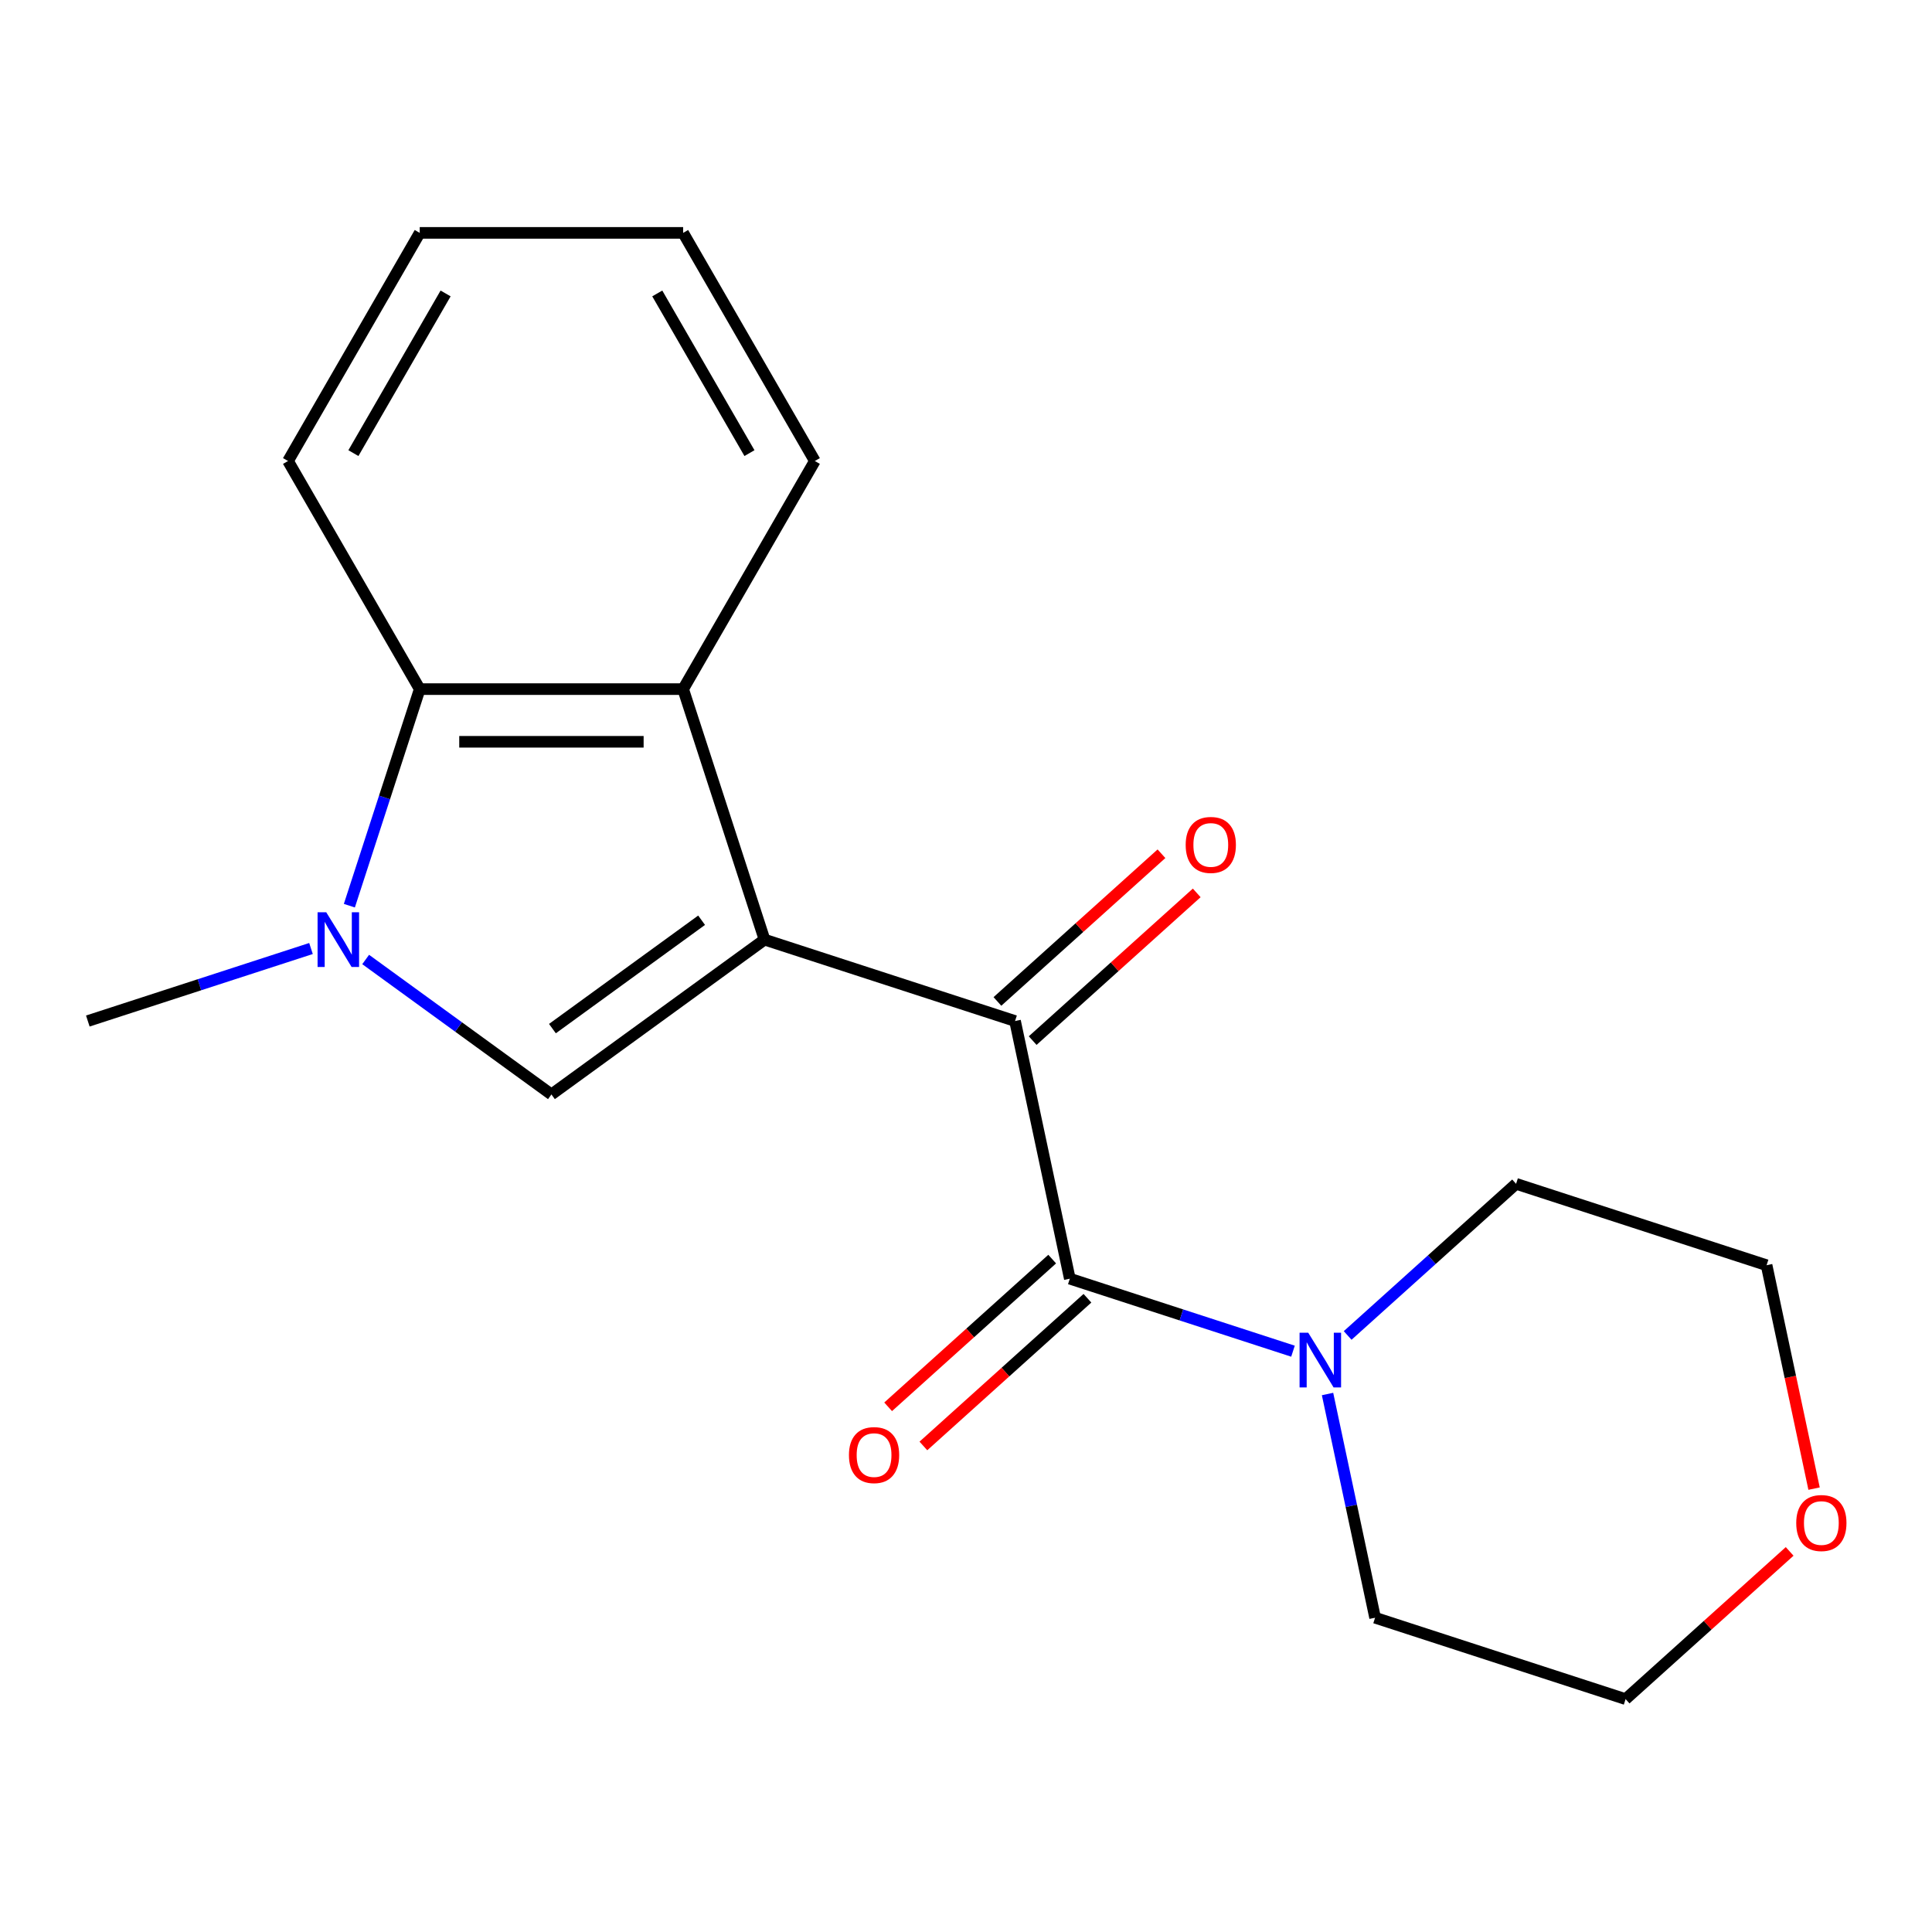 <?xml version='1.0' encoding='iso-8859-1'?>
<svg version='1.1' baseProfile='full'
              xmlns='http://www.w3.org/2000/svg'
                      xmlns:rdkit='http://www.rdkit.org/xml'
                      xmlns:xlink='http://www.w3.org/1999/xlink'
                  xml:space='preserve'
width='1000px' height='1000px' viewBox='0 0 1000 1000'>
<!-- END OF HEADER -->
<rect style='opacity:1.0;fill:#FFFFFF;stroke:none' width='1000' height='1000' x='0' y='0'> </rect>
<path class='bond-0' d='M 395.72,486.35 L 285.42,566.488' style='fill:none;fill-rule:evenodd;stroke:#000000;stroke-width:6px;stroke-linecap:butt;stroke-linejoin:miter;stroke-opacity:1' />
<path class='bond-0' d='M 363.148,476.311 L 285.938,532.407' style='fill:none;fill-rule:evenodd;stroke:#000000;stroke-width:6px;stroke-linecap:butt;stroke-linejoin:miter;stroke-opacity:1' />
<path class='bond-1' d='M 395.72,486.35 L 525.386,528.481' style='fill:none;fill-rule:evenodd;stroke:#000000;stroke-width:6px;stroke-linecap:butt;stroke-linejoin:miter;stroke-opacity:1' />
<path class='bond-4' d='M 395.72,486.35 L 353.59,356.684' style='fill:none;fill-rule:evenodd;stroke:#000000;stroke-width:6px;stroke-linecap:butt;stroke-linejoin:miter;stroke-opacity:1' />
<path class='bond-2' d='M 285.42,566.488 L 237.344,531.558' style='fill:none;fill-rule:evenodd;stroke:#000000;stroke-width:6px;stroke-linecap:butt;stroke-linejoin:miter;stroke-opacity:1' />
<path class='bond-2' d='M 237.344,531.558 L 189.269,496.629' style='fill:none;fill-rule:evenodd;stroke:#0000FF;stroke-width:6px;stroke-linecap:butt;stroke-linejoin:miter;stroke-opacity:1' />
<path class='bond-3' d='M 525.386,528.481 L 553.732,661.84' style='fill:none;fill-rule:evenodd;stroke:#000000;stroke-width:6px;stroke-linecap:butt;stroke-linejoin:miter;stroke-opacity:1' />
<path class='bond-8' d='M 534.509,538.613 L 576.964,500.386' style='fill:none;fill-rule:evenodd;stroke:#000000;stroke-width:6px;stroke-linecap:butt;stroke-linejoin:miter;stroke-opacity:1' />
<path class='bond-8' d='M 576.964,500.386 L 619.42,462.159' style='fill:none;fill-rule:evenodd;stroke:#FF0000;stroke-width:6px;stroke-linecap:butt;stroke-linejoin:miter;stroke-opacity:1' />
<path class='bond-8' d='M 516.263,518.349 L 558.719,480.122' style='fill:none;fill-rule:evenodd;stroke:#000000;stroke-width:6px;stroke-linecap:butt;stroke-linejoin:miter;stroke-opacity:1' />
<path class='bond-8' d='M 558.719,480.122 L 601.174,441.895' style='fill:none;fill-rule:evenodd;stroke:#FF0000;stroke-width:6px;stroke-linecap:butt;stroke-linejoin:miter;stroke-opacity:1' />
<path class='bond-10' d='M 160.972,490.947 L 103.213,509.714' style='fill:none;fill-rule:evenodd;stroke:#0000FF;stroke-width:6px;stroke-linecap:butt;stroke-linejoin:miter;stroke-opacity:1' />
<path class='bond-10' d='M 103.213,509.714 L 45.455,528.481' style='fill:none;fill-rule:evenodd;stroke:#000000;stroke-width:6px;stroke-linecap:butt;stroke-linejoin:miter;stroke-opacity:1' />
<path class='bond-19' d='M 180.828,468.781 L 199.04,412.733' style='fill:none;fill-rule:evenodd;stroke:#0000FF;stroke-width:6px;stroke-linecap:butt;stroke-linejoin:miter;stroke-opacity:1' />
<path class='bond-19' d='M 199.04,412.733 L 217.251,356.684' style='fill:none;fill-rule:evenodd;stroke:#000000;stroke-width:6px;stroke-linecap:butt;stroke-linejoin:miter;stroke-opacity:1' />
<path class='bond-6' d='M 553.732,661.84 L 611.491,680.607' style='fill:none;fill-rule:evenodd;stroke:#000000;stroke-width:6px;stroke-linecap:butt;stroke-linejoin:miter;stroke-opacity:1' />
<path class='bond-6' d='M 611.491,680.607 L 669.25,699.374' style='fill:none;fill-rule:evenodd;stroke:#0000FF;stroke-width:6px;stroke-linecap:butt;stroke-linejoin:miter;stroke-opacity:1' />
<path class='bond-7' d='M 544.61,651.708 L 502.154,689.935' style='fill:none;fill-rule:evenodd;stroke:#000000;stroke-width:6px;stroke-linecap:butt;stroke-linejoin:miter;stroke-opacity:1' />
<path class='bond-7' d='M 502.154,689.935 L 459.699,728.162' style='fill:none;fill-rule:evenodd;stroke:#FF0000;stroke-width:6px;stroke-linecap:butt;stroke-linejoin:miter;stroke-opacity:1' />
<path class='bond-7' d='M 562.855,671.972 L 520.4,710.199' style='fill:none;fill-rule:evenodd;stroke:#000000;stroke-width:6px;stroke-linecap:butt;stroke-linejoin:miter;stroke-opacity:1' />
<path class='bond-7' d='M 520.4,710.199 L 477.944,748.426' style='fill:none;fill-rule:evenodd;stroke:#FF0000;stroke-width:6px;stroke-linecap:butt;stroke-linejoin:miter;stroke-opacity:1' />
<path class='bond-5' d='M 353.59,356.684 L 217.251,356.684' style='fill:none;fill-rule:evenodd;stroke:#000000;stroke-width:6px;stroke-linecap:butt;stroke-linejoin:miter;stroke-opacity:1' />
<path class='bond-5' d='M 333.139,383.952 L 237.702,383.952' style='fill:none;fill-rule:evenodd;stroke:#000000;stroke-width:6px;stroke-linecap:butt;stroke-linejoin:miter;stroke-opacity:1' />
<path class='bond-11' d='M 353.59,356.684 L 421.759,238.612' style='fill:none;fill-rule:evenodd;stroke:#000000;stroke-width:6px;stroke-linecap:butt;stroke-linejoin:miter;stroke-opacity:1' />
<path class='bond-14' d='M 217.251,356.684 L 149.082,238.612' style='fill:none;fill-rule:evenodd;stroke:#000000;stroke-width:6px;stroke-linecap:butt;stroke-linejoin:miter;stroke-opacity:1' />
<path class='bond-12' d='M 697.546,691.232 L 741.132,651.987' style='fill:none;fill-rule:evenodd;stroke:#0000FF;stroke-width:6px;stroke-linecap:butt;stroke-linejoin:miter;stroke-opacity:1' />
<path class='bond-12' d='M 741.132,651.987 L 784.717,612.743' style='fill:none;fill-rule:evenodd;stroke:#000000;stroke-width:6px;stroke-linecap:butt;stroke-linejoin:miter;stroke-opacity:1' />
<path class='bond-13' d='M 687.132,721.539 L 699.438,779.435' style='fill:none;fill-rule:evenodd;stroke:#0000FF;stroke-width:6px;stroke-linecap:butt;stroke-linejoin:miter;stroke-opacity:1' />
<path class='bond-13' d='M 699.438,779.435 L 711.744,837.33' style='fill:none;fill-rule:evenodd;stroke:#000000;stroke-width:6px;stroke-linecap:butt;stroke-linejoin:miter;stroke-opacity:1' />
<path class='bond-9' d='M 926.321,803.007 L 883.865,841.234' style='fill:none;fill-rule:evenodd;stroke:#FF0000;stroke-width:6px;stroke-linecap:butt;stroke-linejoin:miter;stroke-opacity:1' />
<path class='bond-9' d='M 883.865,841.234 L 841.41,879.461' style='fill:none;fill-rule:evenodd;stroke:#000000;stroke-width:6px;stroke-linecap:butt;stroke-linejoin:miter;stroke-opacity:1' />
<path class='bond-21' d='M 938.961,770.504 L 926.672,712.689' style='fill:none;fill-rule:evenodd;stroke:#FF0000;stroke-width:6px;stroke-linecap:butt;stroke-linejoin:miter;stroke-opacity:1' />
<path class='bond-21' d='M 926.672,712.689 L 914.383,654.874' style='fill:none;fill-rule:evenodd;stroke:#000000;stroke-width:6px;stroke-linecap:butt;stroke-linejoin:miter;stroke-opacity:1' />
<path class='bond-17' d='M 421.759,238.612 L 353.59,120.539' style='fill:none;fill-rule:evenodd;stroke:#000000;stroke-width:6px;stroke-linecap:butt;stroke-linejoin:miter;stroke-opacity:1' />
<path class='bond-17' d='M 387.919,234.535 L 340.2,151.884' style='fill:none;fill-rule:evenodd;stroke:#000000;stroke-width:6px;stroke-linecap:butt;stroke-linejoin:miter;stroke-opacity:1' />
<path class='bond-15' d='M 784.717,612.743 L 914.383,654.874' style='fill:none;fill-rule:evenodd;stroke:#000000;stroke-width:6px;stroke-linecap:butt;stroke-linejoin:miter;stroke-opacity:1' />
<path class='bond-16' d='M 711.744,837.33 L 841.41,879.461' style='fill:none;fill-rule:evenodd;stroke:#000000;stroke-width:6px;stroke-linecap:butt;stroke-linejoin:miter;stroke-opacity:1' />
<path class='bond-20' d='M 149.082,238.612 L 217.251,120.539' style='fill:none;fill-rule:evenodd;stroke:#000000;stroke-width:6px;stroke-linecap:butt;stroke-linejoin:miter;stroke-opacity:1' />
<path class='bond-20' d='M 182.922,234.535 L 230.64,151.884' style='fill:none;fill-rule:evenodd;stroke:#000000;stroke-width:6px;stroke-linecap:butt;stroke-linejoin:miter;stroke-opacity:1' />
<path class='bond-18' d='M 353.59,120.539 L 217.251,120.539' style='fill:none;fill-rule:evenodd;stroke:#000000;stroke-width:6px;stroke-linecap:butt;stroke-linejoin:miter;stroke-opacity:1' />
<path  class='atom-3' d='M 168.86 472.19
L 178.14 487.19
Q 179.06 488.67, 180.54 491.35
Q 182.02 494.03, 182.1 494.19
L 182.1 472.19
L 185.86 472.19
L 185.86 500.51
L 181.98 500.51
L 172.02 484.11
Q 170.86 482.19, 169.62 479.99
Q 168.42 477.79, 168.06 477.11
L 168.06 500.51
L 164.38 500.51
L 164.38 472.19
L 168.86 472.19
' fill='#0000FF'/>
<path  class='atom-7' d='M 677.138 689.811
L 686.418 704.811
Q 687.338 706.291, 688.818 708.971
Q 690.298 711.651, 690.378 711.811
L 690.378 689.811
L 694.138 689.811
L 694.138 718.131
L 690.258 718.131
L 680.298 701.731
Q 679.138 699.811, 677.898 697.611
Q 676.698 695.411, 676.338 694.731
L 676.338 718.131
L 672.658 718.131
L 672.658 689.811
L 677.138 689.811
' fill='#0000FF'/>
<path  class='atom-8' d='M 439.413 753.148
Q 439.413 746.348, 442.773 742.548
Q 446.133 738.748, 452.413 738.748
Q 458.693 738.748, 462.053 742.548
Q 465.413 746.348, 465.413 753.148
Q 465.413 760.028, 462.013 763.948
Q 458.613 767.828, 452.413 767.828
Q 446.173 767.828, 442.773 763.948
Q 439.413 760.068, 439.413 753.148
M 452.413 764.628
Q 456.733 764.628, 459.053 761.748
Q 461.413 758.828, 461.413 753.148
Q 461.413 747.588, 459.053 744.788
Q 456.733 741.948, 452.413 741.948
Q 448.093 741.948, 445.733 744.748
Q 443.413 747.548, 443.413 753.148
Q 443.413 758.868, 445.733 761.748
Q 448.093 764.628, 452.413 764.628
' fill='#FF0000'/>
<path  class='atom-9' d='M 613.705 437.333
Q 613.705 430.533, 617.065 426.733
Q 620.425 422.933, 626.705 422.933
Q 632.985 422.933, 636.345 426.733
Q 639.705 430.533, 639.705 437.333
Q 639.705 444.213, 636.305 448.133
Q 632.905 452.013, 626.705 452.013
Q 620.465 452.013, 617.065 448.133
Q 613.705 444.253, 613.705 437.333
M 626.705 448.813
Q 631.025 448.813, 633.345 445.933
Q 635.705 443.013, 635.705 437.333
Q 635.705 431.773, 633.345 428.973
Q 631.025 426.133, 626.705 426.133
Q 622.385 426.133, 620.025 428.933
Q 617.705 431.733, 617.705 437.333
Q 617.705 443.053, 620.025 445.933
Q 622.385 448.813, 626.705 448.813
' fill='#FF0000'/>
<path  class='atom-10' d='M 929.729 788.313
Q 929.729 781.513, 933.089 777.713
Q 936.449 773.913, 942.729 773.913
Q 949.009 773.913, 952.369 777.713
Q 955.729 781.513, 955.729 788.313
Q 955.729 795.193, 952.329 799.113
Q 948.929 802.993, 942.729 802.993
Q 936.489 802.993, 933.089 799.113
Q 929.729 795.233, 929.729 788.313
M 942.729 799.793
Q 947.049 799.793, 949.369 796.913
Q 951.729 793.993, 951.729 788.313
Q 951.729 782.753, 949.369 779.953
Q 947.049 777.113, 942.729 777.113
Q 938.409 777.113, 936.049 779.913
Q 933.729 782.713, 933.729 788.313
Q 933.729 794.033, 936.049 796.913
Q 938.409 799.793, 942.729 799.793
' fill='#FF0000'/>
</svg>
